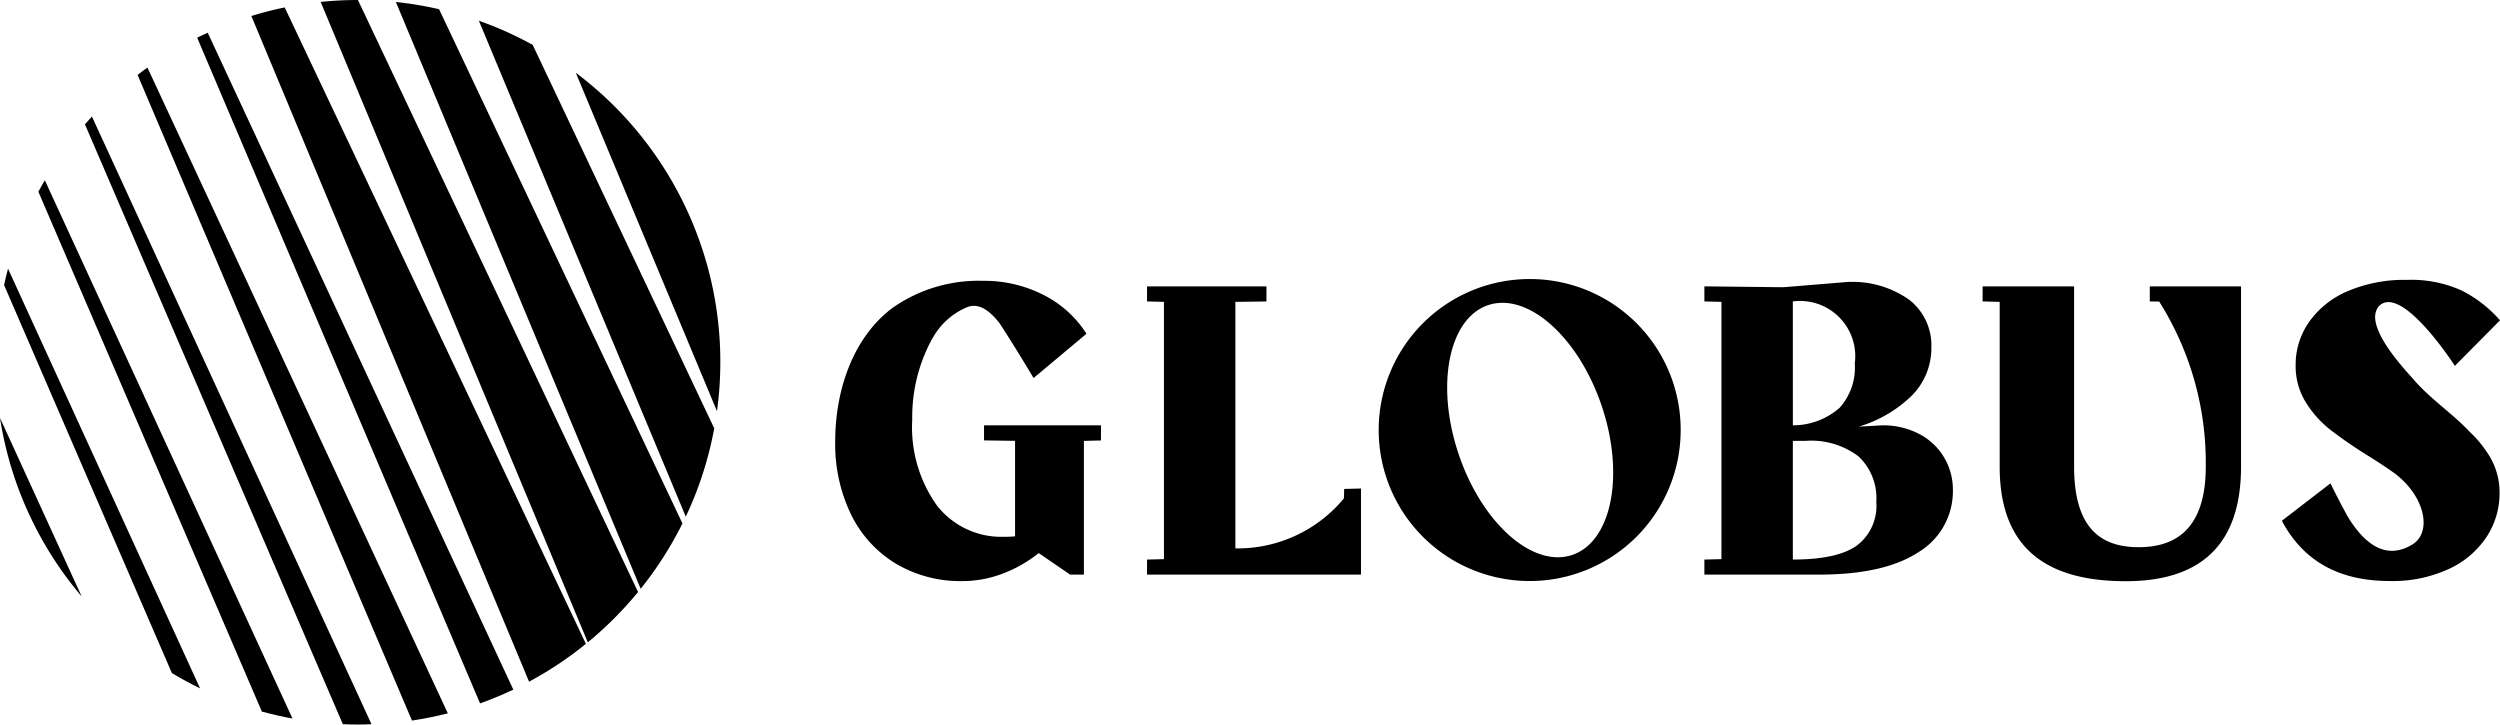 <svg id="Group_7463" data-name="Group 7463" xmlns="http://www.w3.org/2000/svg" width="204" height="59.124" viewBox="0 0 204 59.124">
  <g id="Group_7249" data-name="Group 7249">
    <path id="Path_2236" data-name="Path 2236" d="M70.842.156l21.8,52.257a29.73,29.73,0,0,0,4.1-4.105L73.885,0a29.912,29.912,0,0,0-3.043.156" transform="translate(-44.677)"/>
    <path id="Path_2237" data-name="Path 2237" d="M87.456.435l19.977,47.883a29.582,29.582,0,0,0,3.409-5.328L90.983,1.026A29.4,29.4,0,0,0,87.456.435" transform="translate(-55.154 -0.274)"/>
    <path id="Path_2238" data-name="Path 2238" d="M105.794,4.577l16.885,40.471A29.336,29.336,0,0,0,125,37.837L110.188,6.548a29.375,29.375,0,0,0-4.394-1.971" transform="translate(-66.719 -2.886)"/>
    <path id="Path_2239" data-name="Path 2239" d="M127.2,16.065l11.522,27.616A29.5,29.5,0,0,0,127.2,16.065" transform="translate(-80.217 -10.131)"/>
    <path id="Path_2240" data-name="Path 2240" d="M55.53,2.339l22.662,54.32a29.623,29.623,0,0,0,4.637-3.086L58.252,1.641q-1.386.285-2.722.7" transform="translate(-35.02 -1.035)"/>
    <path id="Path_2241" data-name="Path 2241" d="M30.394,15.528l22.39,52.687a29.411,29.411,0,0,0,2.927-.589L31.2,14.934c-.271.194-.539.391-.8.594" transform="translate(-19.168 -9.418)"/>
    <path id="Path_2242" data-name="Path 2242" d="M43.559,7.625,66.645,61.95q1.39-.5,2.713-1.126L44.419,7.217c-.289.132-.576.267-.86.408" transform="translate(-27.471 -4.551)"/>
    <path id="Path_2243" data-name="Path 2243" d="M18.767,26.384,39.81,75.329c.411.017.824.031,1.24.031.369,0,.735-.014,1.1-.028L19.335,25.746c-.194.209-.381.423-.568.638" transform="translate(-11.835 -16.237)"/>
    <path id="Path_2244" data-name="Path 2244" d="M8.478,40.759,26.715,83.177q1.23.338,2.5.57L9.005,39.822c-.18.31-.358.62-.527.937" transform="translate(-5.347 -25.114)"/>
    <path id="Path_2245" data-name="Path 2245" d="M.9,60.691,14.595,92.358q1.119.671,2.3,1.247L1.222,59.356q-.176.662-.321,1.335" transform="translate(-0.568 -37.433)"/>
    <path id="Path_2246" data-name="Path 2246" d="M6.665,106.9,0,92.331A29.434,29.434,0,0,0,6.665,106.9" transform="translate(0 -58.229)"/>
    <path id="Path_2261" data-name="Path 2261" d="M269.482,80.568a11.243,11.243,0,0,1-8.86,4.083V64.537l2.537-.035V63.273h-9.744V64.5l1.38.035V85.529l-1.38.035v1.228h17.458V79.765L269.5,79.8Z" transform="translate(-159.816 -39.903)"/>
    <path id="Path_2262" data-name="Path 2262" d="M394.174,74.768A6.287,6.287,0,0,0,391,74.013l-1.861.105A10.449,10.449,0,0,0,393.56,71.5a5.52,5.52,0,0,0,1.51-3.879,4.71,4.71,0,0,0-1.79-3.843,8,8,0,0,0-5.16-1.457l-5.125.421-6.447-.071V63.9l1.392.035V84.93l-1.392.035v1.228h9.325q5.371,0,8.161-1.843a5.8,5.8,0,0,0,2.791-5.107,5.091,5.091,0,0,0-2.65-4.476M383.766,63.9a4.506,4.506,0,0,1,5.055,5.055,4.921,4.921,0,0,1-1.246,3.633,5.77,5.77,0,0,1-3.808,1.422Zm5.2,19.939q-1.615,1.124-5.2,1.124V75.277h1.053a6.4,6.4,0,0,1,4.3,1.264,4.661,4.661,0,0,1,1.457,3.721,4.055,4.055,0,0,1-1.615,3.58" transform="translate(-237.47 -39.304)"/>
    <path id="Path_2263" data-name="Path 2263" d="M451.658,63.273V64.5l.767.01a24.633,24.633,0,0,1,3.8,13.479c0,5.511-2.914,6.564-5.477,6.564-3.019,0-5.266-1.474-5.266-6.564V63.273h-7.466V64.5l1.393.035V77.991c0,7.091,4.353,9.338,10.286,9.338,5.792,0,9.408-2.668,9.408-9.338V63.273Z" transform="translate(-276.235 -39.903)"/>
    <path id="Path_2264" data-name="Path 2264" d="M519.424,74.2c-1.416-1.511-3.232-2.667-4.673-4.385-4.033-4.4-2.881-5.473-2.757-5.761,1.674-1.94,5.594,3.8,6.176,4.676l.081.133,3.686-3.721a10.333,10.333,0,0,0-3.142-2.44,10.009,10.009,0,0,0-4.441-.86,11.8,11.8,0,0,0-4.827.913,7.369,7.369,0,0,0-3.16,2.509,6.068,6.068,0,0,0-1.105,3.528,5.591,5.591,0,0,0,.825,3.036,8.643,8.643,0,0,0,1.983,2.229,36.165,36.165,0,0,0,3.054,2.106c.95.591,1.709,1.1,2.3,1.527,2.461,1.933,2.928,4.742,1.4,5.719-2.274,1.422-4.048-.166-5.33-2.28-.482-.885-.95-1.778-1.389-2.684l-3.967,3.054q2.6,4.916,8.776,4.915A10.892,10.892,0,0,0,517.83,85.4a7.357,7.357,0,0,0,3.054-2.65,6.485,6.485,0,0,0,1.018-3.493,5.717,5.717,0,0,0-.825-3.036,9.4,9.4,0,0,0-1.654-2.017" transform="translate(-317.937 -39.004)"/>
    <path id="Path_2265" data-name="Path 2265" d="M196.671,75.061l2.532.035v7.793a7.365,7.365,0,0,1-.843.035,6.672,6.672,0,0,1-5.529-2.545,10.982,10.982,0,0,1-2.018-7,13.31,13.31,0,0,1,1.545-6.46c.073-.134.151-.259.227-.388a5.725,5.725,0,0,1,2.725-2.349c.952-.357,1.816.277,2.651,1.346.989,1.539,1.911,3.025,2.752,4.445l4.318-3.616a8.92,8.92,0,0,0-3.528-3.177,10.6,10.6,0,0,0-4.9-1.141,12.219,12.219,0,0,0-7.438,2.236c-3.288,2.495-4.638,6.862-4.638,10.858a13.142,13.142,0,0,0,1.3,5.986,9.6,9.6,0,0,0,3.651,4,10.308,10.308,0,0,0,5.441,1.422,9.211,9.211,0,0,0,3.247-.6,10.824,10.824,0,0,0,2.967-1.685l2.563,1.755h1.124V75.1l1.393-.035V73.832h-9.542Z" transform="translate(-116.374 -39.124)"/>
    <path id="Path_2266" data-name="Path 2266" d="M317.1,61.649a12.321,12.321,0,1,0,12.28,12.321A12.3,12.3,0,0,0,317.1,61.649m3.431,22.513c-3.225,1.086-7.375-2.6-9.27-8.226s-.817-11.072,2.407-12.157,7.375,2.6,9.27,8.226.817,11.072-2.408,12.157" transform="translate(-192.237 -38.879)"/>
  </g>
</svg>
